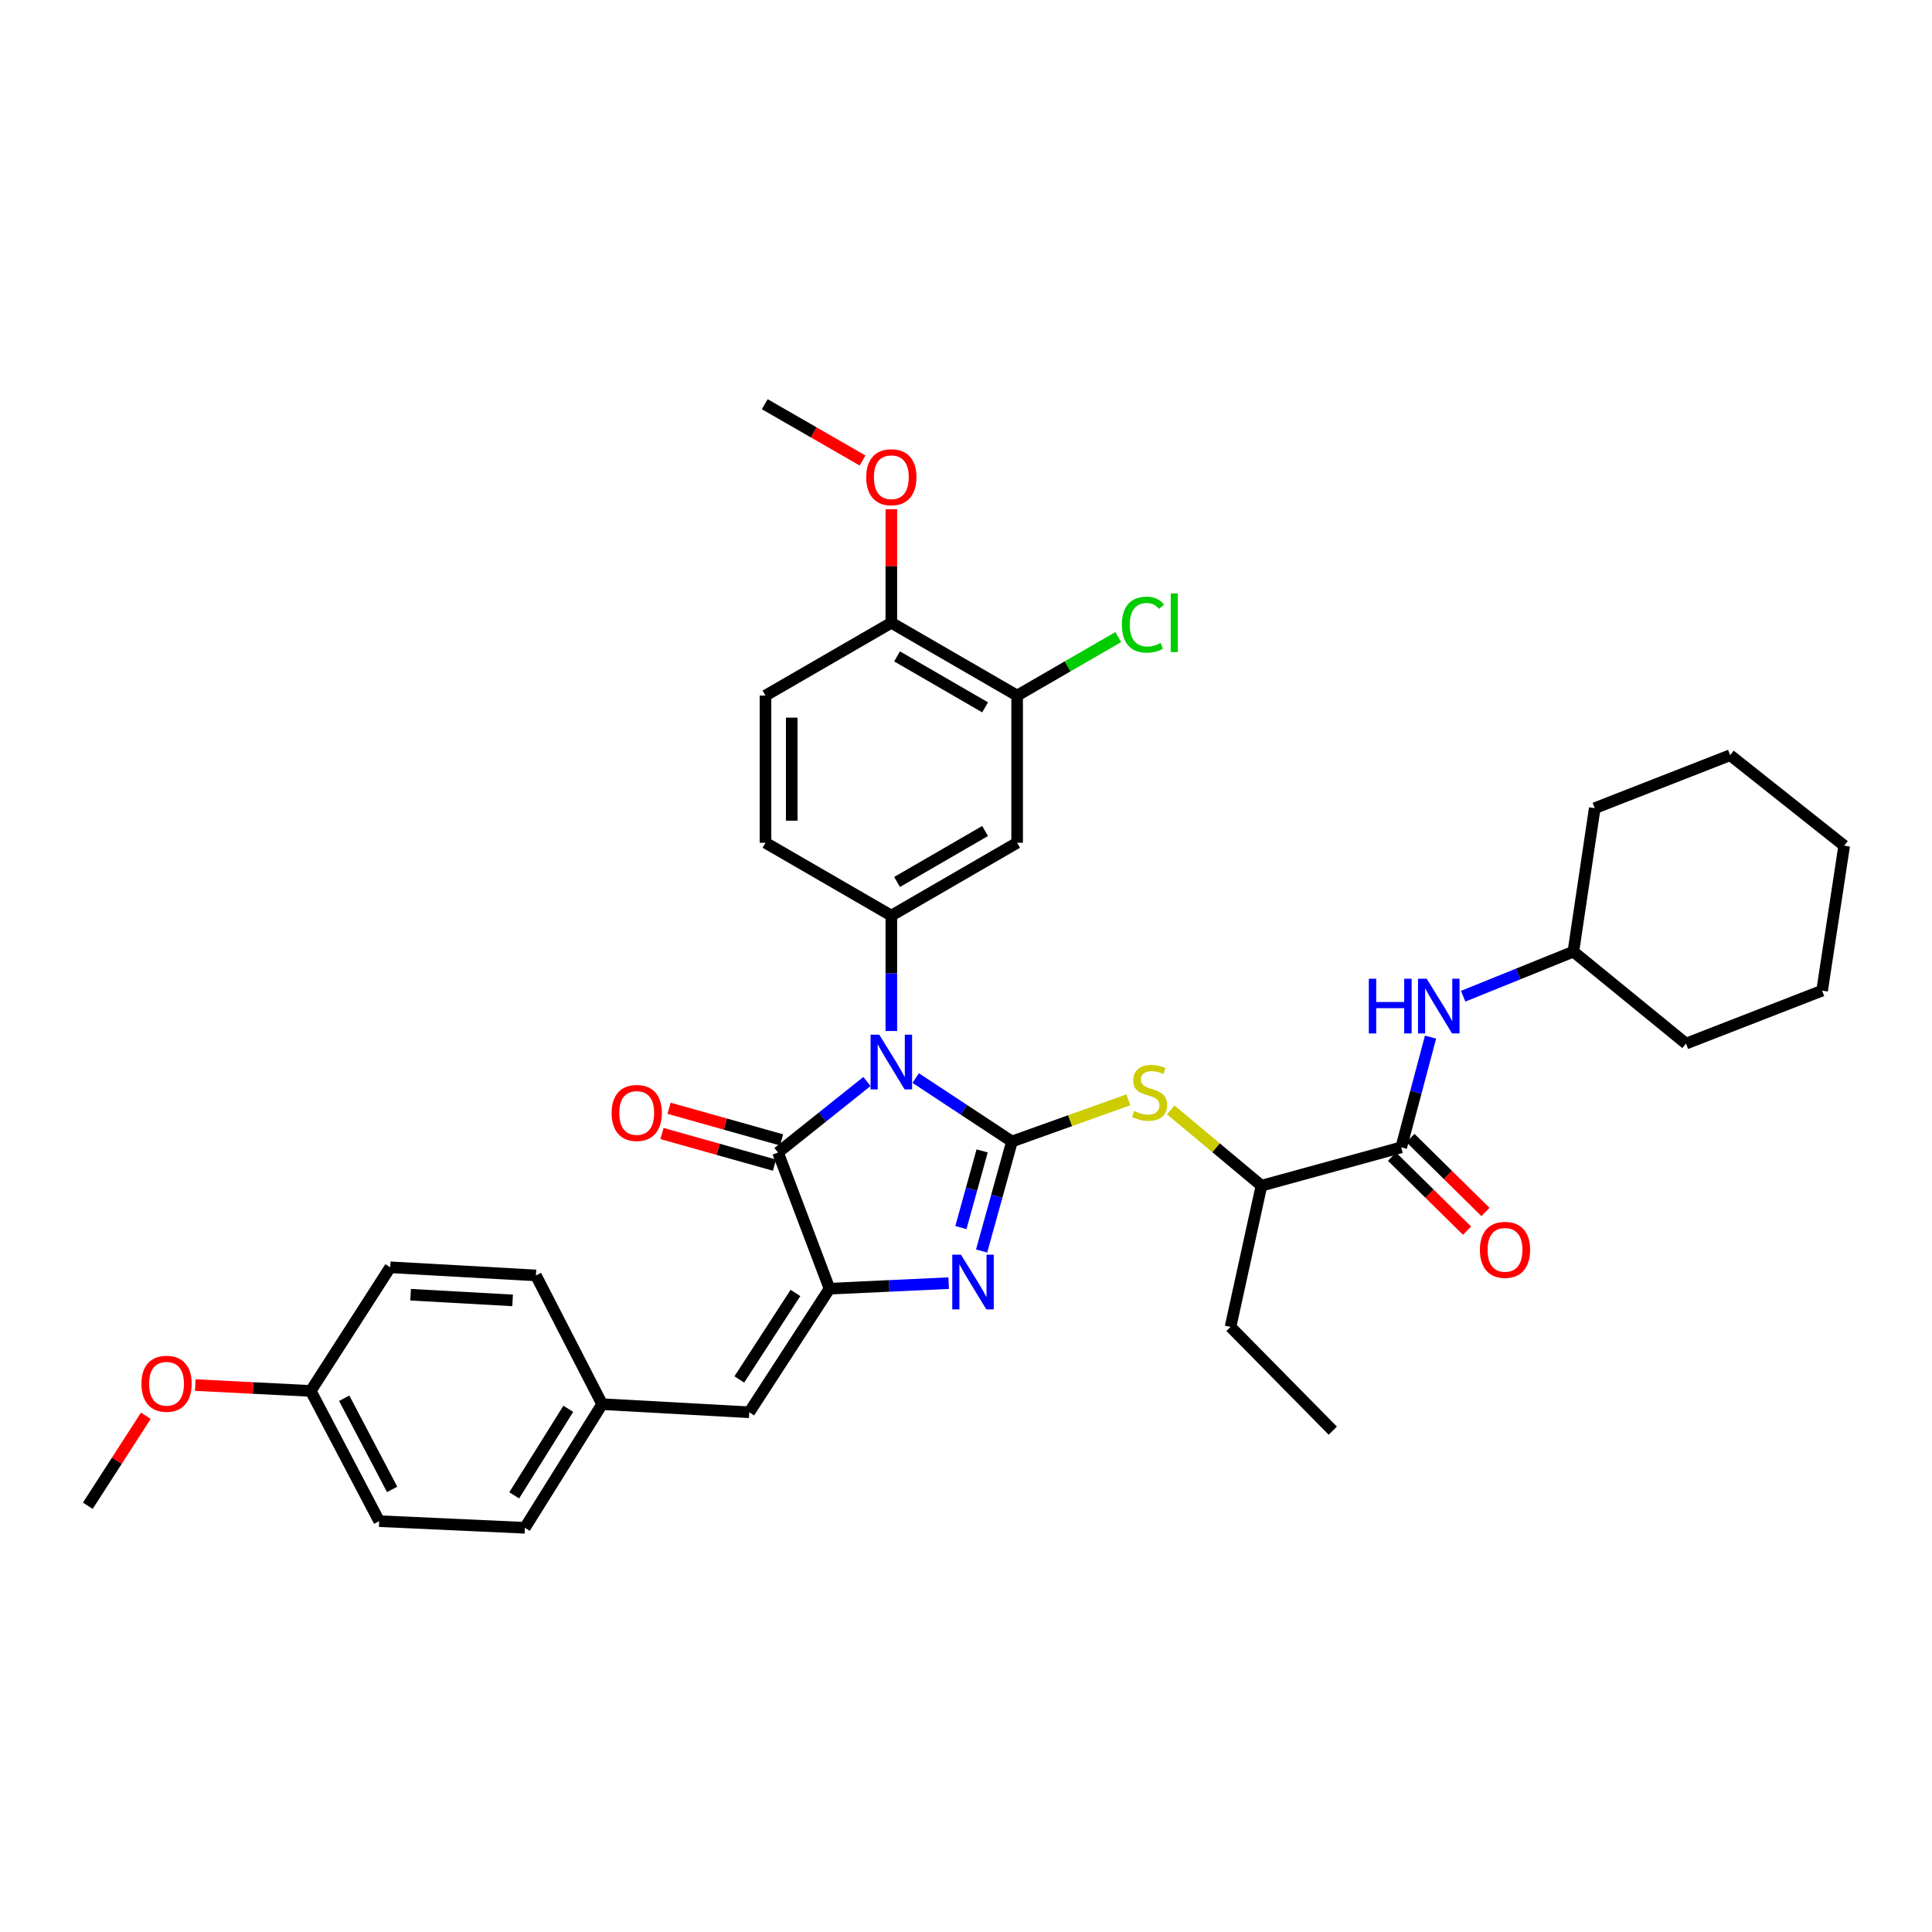 <?xml version='1.0' encoding='iso-8859-1'?>
<svg version='1.1' baseProfile='full'
              xmlns='http://www.w3.org/2000/svg'
                      xmlns:rdkit='http://www.rdkit.org/xml'
                      xmlns:xlink='http://www.w3.org/1999/xlink'
                  xml:space='preserve'
width='1000px' height='1000px' viewBox='0 0 1000 1000'>
<!-- END OF HEADER -->
<rect style='opacity:1.0;fill:#FFFFFF;stroke:none' width='1000' height='1000' x='0' y='0'> </rect>
<path class='bond-0' d='M 473.962,558.006 L 498.878,574.421' style='fill:none;fill-rule:evenodd;stroke:#0000FF;stroke-width:6px;stroke-linecap:butt;stroke-linejoin:miter;stroke-opacity:1' />
<path class='bond-0' d='M 498.878,574.421 L 523.793,590.835' style='fill:none;fill-rule:evenodd;stroke:#000000;stroke-width:6px;stroke-linecap:butt;stroke-linejoin:miter;stroke-opacity:1' />
<path class='bond-3' d='M 448.736,559.776 L 425.718,578.161' style='fill:none;fill-rule:evenodd;stroke:#0000FF;stroke-width:6px;stroke-linecap:butt;stroke-linejoin:miter;stroke-opacity:1' />
<path class='bond-3' d='M 425.718,578.161 L 402.7,596.546' style='fill:none;fill-rule:evenodd;stroke:#000000;stroke-width:6px;stroke-linecap:butt;stroke-linejoin:miter;stroke-opacity:1' />
<path class='bond-4' d='M 461.353,533.644 L 461.353,503.783' style='fill:none;fill-rule:evenodd;stroke:#0000FF;stroke-width:6px;stroke-linecap:butt;stroke-linejoin:miter;stroke-opacity:1' />
<path class='bond-4' d='M 461.353,503.783 L 461.353,473.921' style='fill:none;fill-rule:evenodd;stroke:#000000;stroke-width:6px;stroke-linecap:butt;stroke-linejoin:miter;stroke-opacity:1' />
<path class='bond-1' d='M 523.793,590.835 L 515.938,619.177' style='fill:none;fill-rule:evenodd;stroke:#000000;stroke-width:6px;stroke-linecap:butt;stroke-linejoin:miter;stroke-opacity:1' />
<path class='bond-1' d='M 515.938,619.177 L 508.083,647.518' style='fill:none;fill-rule:evenodd;stroke:#0000FF;stroke-width:6px;stroke-linecap:butt;stroke-linejoin:miter;stroke-opacity:1' />
<path class='bond-1' d='M 508.351,595.711 L 502.853,615.55' style='fill:none;fill-rule:evenodd;stroke:#000000;stroke-width:6px;stroke-linecap:butt;stroke-linejoin:miter;stroke-opacity:1' />
<path class='bond-1' d='M 502.853,615.55 L 497.354,635.389' style='fill:none;fill-rule:evenodd;stroke:#0000FF;stroke-width:6px;stroke-linecap:butt;stroke-linejoin:miter;stroke-opacity:1' />
<path class='bond-5' d='M 523.793,590.835 L 553.918,580.047' style='fill:none;fill-rule:evenodd;stroke:#000000;stroke-width:6px;stroke-linecap:butt;stroke-linejoin:miter;stroke-opacity:1' />
<path class='bond-5' d='M 553.918,580.047 L 584.043,569.259' style='fill:none;fill-rule:evenodd;stroke:#CCCC00;stroke-width:6px;stroke-linecap:butt;stroke-linejoin:miter;stroke-opacity:1' />
<path class='bond-36' d='M 491.037,664.151 L 460.191,665.586' style='fill:none;fill-rule:evenodd;stroke:#0000FF;stroke-width:6px;stroke-linecap:butt;stroke-linejoin:miter;stroke-opacity:1' />
<path class='bond-36' d='M 460.191,665.586 L 429.345,667.02' style='fill:none;fill-rule:evenodd;stroke:#000000;stroke-width:6px;stroke-linecap:butt;stroke-linejoin:miter;stroke-opacity:1' />
<path class='bond-2' d='M 429.345,667.02 L 402.7,596.546' style='fill:none;fill-rule:evenodd;stroke:#000000;stroke-width:6px;stroke-linecap:butt;stroke-linejoin:miter;stroke-opacity:1' />
<path class='bond-7' d='M 429.345,667.02 L 387.823,730.992' style='fill:none;fill-rule:evenodd;stroke:#000000;stroke-width:6px;stroke-linecap:butt;stroke-linejoin:miter;stroke-opacity:1' />
<path class='bond-7' d='M 411.726,669.223 L 382.662,714.003' style='fill:none;fill-rule:evenodd;stroke:#000000;stroke-width:6px;stroke-linecap:butt;stroke-linejoin:miter;stroke-opacity:1' />
<path class='bond-12' d='M 404.538,590.01 L 375.422,581.823' style='fill:none;fill-rule:evenodd;stroke:#000000;stroke-width:6px;stroke-linecap:butt;stroke-linejoin:miter;stroke-opacity:1' />
<path class='bond-12' d='M 375.422,581.823 L 346.307,573.635' style='fill:none;fill-rule:evenodd;stroke:#FF0000;stroke-width:6px;stroke-linecap:butt;stroke-linejoin:miter;stroke-opacity:1' />
<path class='bond-12' d='M 400.862,603.082 L 371.747,594.894' style='fill:none;fill-rule:evenodd;stroke:#000000;stroke-width:6px;stroke-linecap:butt;stroke-linejoin:miter;stroke-opacity:1' />
<path class='bond-12' d='M 371.747,594.894 L 342.631,586.707' style='fill:none;fill-rule:evenodd;stroke:#FF0000;stroke-width:6px;stroke-linecap:butt;stroke-linejoin:miter;stroke-opacity:1' />
<path class='bond-8' d='M 461.353,473.921 L 526.464,436.209' style='fill:none;fill-rule:evenodd;stroke:#000000;stroke-width:6px;stroke-linecap:butt;stroke-linejoin:miter;stroke-opacity:1' />
<path class='bond-8' d='M 464.314,456.514 L 509.891,430.116' style='fill:none;fill-rule:evenodd;stroke:#000000;stroke-width:6px;stroke-linecap:butt;stroke-linejoin:miter;stroke-opacity:1' />
<path class='bond-13' d='M 461.353,473.921 L 396.22,436.209' style='fill:none;fill-rule:evenodd;stroke:#000000;stroke-width:6px;stroke-linecap:butt;stroke-linejoin:miter;stroke-opacity:1' />
<path class='bond-11' d='M 605.981,574.49 L 629.455,594.099' style='fill:none;fill-rule:evenodd;stroke:#CCCC00;stroke-width:6px;stroke-linecap:butt;stroke-linejoin:miter;stroke-opacity:1' />
<path class='bond-11' d='M 629.455,594.099 L 652.928,613.708' style='fill:none;fill-rule:evenodd;stroke:#000000;stroke-width:6px;stroke-linecap:butt;stroke-linejoin:miter;stroke-opacity:1' />
<path class='bond-6' d='M 725.274,593.86 L 652.928,613.708' style='fill:none;fill-rule:evenodd;stroke:#000000;stroke-width:6px;stroke-linecap:butt;stroke-linejoin:miter;stroke-opacity:1' />
<path class='bond-9' d='M 725.274,593.86 L 732.86,565.332' style='fill:none;fill-rule:evenodd;stroke:#000000;stroke-width:6px;stroke-linecap:butt;stroke-linejoin:miter;stroke-opacity:1' />
<path class='bond-9' d='M 732.86,565.332 L 740.446,536.804' style='fill:none;fill-rule:evenodd;stroke:#0000FF;stroke-width:6px;stroke-linecap:butt;stroke-linejoin:miter;stroke-opacity:1' />
<path class='bond-15' d='M 720.506,598.695 L 739.923,617.841' style='fill:none;fill-rule:evenodd;stroke:#000000;stroke-width:6px;stroke-linecap:butt;stroke-linejoin:miter;stroke-opacity:1' />
<path class='bond-15' d='M 739.923,617.841 L 759.34,636.988' style='fill:none;fill-rule:evenodd;stroke:#FF0000;stroke-width:6px;stroke-linecap:butt;stroke-linejoin:miter;stroke-opacity:1' />
<path class='bond-15' d='M 730.041,589.026 L 749.457,608.173' style='fill:none;fill-rule:evenodd;stroke:#000000;stroke-width:6px;stroke-linecap:butt;stroke-linejoin:miter;stroke-opacity:1' />
<path class='bond-15' d='M 749.457,608.173 L 768.874,627.319' style='fill:none;fill-rule:evenodd;stroke:#FF0000;stroke-width:6px;stroke-linecap:butt;stroke-linejoin:miter;stroke-opacity:1' />
<path class='bond-17' d='M 387.823,730.992 L 311.661,726.79' style='fill:none;fill-rule:evenodd;stroke:#000000;stroke-width:6px;stroke-linecap:butt;stroke-linejoin:miter;stroke-opacity:1' />
<path class='bond-10' d='M 526.464,436.209 L 526.464,360.024' style='fill:none;fill-rule:evenodd;stroke:#000000;stroke-width:6px;stroke-linecap:butt;stroke-linejoin:miter;stroke-opacity:1' />
<path class='bond-20' d='M 757.333,515.648 L 785.853,504.108' style='fill:none;fill-rule:evenodd;stroke:#0000FF;stroke-width:6px;stroke-linecap:butt;stroke-linejoin:miter;stroke-opacity:1' />
<path class='bond-20' d='M 785.853,504.108 L 814.374,492.569' style='fill:none;fill-rule:evenodd;stroke:#000000;stroke-width:6px;stroke-linecap:butt;stroke-linejoin:miter;stroke-opacity:1' />
<path class='bond-18' d='M 526.464,360.024 L 552.633,344.886' style='fill:none;fill-rule:evenodd;stroke:#000000;stroke-width:6px;stroke-linecap:butt;stroke-linejoin:miter;stroke-opacity:1' />
<path class='bond-18' d='M 552.633,344.886 L 578.803,329.748' style='fill:none;fill-rule:evenodd;stroke:#00CC00;stroke-width:6px;stroke-linecap:butt;stroke-linejoin:miter;stroke-opacity:1' />
<path class='bond-37' d='M 526.464,360.024 L 461.353,322.343' style='fill:none;fill-rule:evenodd;stroke:#000000;stroke-width:6px;stroke-linecap:butt;stroke-linejoin:miter;stroke-opacity:1' />
<path class='bond-37' d='M 509.896,366.125 L 464.318,339.748' style='fill:none;fill-rule:evenodd;stroke:#000000;stroke-width:6px;stroke-linecap:butt;stroke-linejoin:miter;stroke-opacity:1' />
<path class='bond-27' d='M 652.928,613.708 L 636.92,686.808' style='fill:none;fill-rule:evenodd;stroke:#000000;stroke-width:6px;stroke-linecap:butt;stroke-linejoin:miter;stroke-opacity:1' />
<path class='bond-16' d='M 396.22,436.209 L 396.22,360.024' style='fill:none;fill-rule:evenodd;stroke:#000000;stroke-width:6px;stroke-linecap:butt;stroke-linejoin:miter;stroke-opacity:1' />
<path class='bond-16' d='M 409.799,424.782 L 409.799,371.452' style='fill:none;fill-rule:evenodd;stroke:#000000;stroke-width:6px;stroke-linecap:butt;stroke-linejoin:miter;stroke-opacity:1' />
<path class='bond-14' d='M 461.353,322.343 L 396.22,360.024' style='fill:none;fill-rule:evenodd;stroke:#000000;stroke-width:6px;stroke-linecap:butt;stroke-linejoin:miter;stroke-opacity:1' />
<path class='bond-23' d='M 461.353,322.343 L 461.353,292.958' style='fill:none;fill-rule:evenodd;stroke:#000000;stroke-width:6px;stroke-linecap:butt;stroke-linejoin:miter;stroke-opacity:1' />
<path class='bond-23' d='M 461.353,292.958 L 461.353,263.573' style='fill:none;fill-rule:evenodd;stroke:#FF0000;stroke-width:6px;stroke-linecap:butt;stroke-linejoin:miter;stroke-opacity:1' />
<path class='bond-21' d='M 311.661,726.79 L 277.389,660.155' style='fill:none;fill-rule:evenodd;stroke:#000000;stroke-width:6px;stroke-linecap:butt;stroke-linejoin:miter;stroke-opacity:1' />
<path class='bond-22' d='M 311.661,726.79 L 271.679,790.784' style='fill:none;fill-rule:evenodd;stroke:#000000;stroke-width:6px;stroke-linecap:butt;stroke-linejoin:miter;stroke-opacity:1' />
<path class='bond-22' d='M 294.148,729.194 L 266.16,773.99' style='fill:none;fill-rule:evenodd;stroke:#000000;stroke-width:6px;stroke-linecap:butt;stroke-linejoin:miter;stroke-opacity:1' />
<path class='bond-19' d='M 160.837,719.94 L 196.263,787.344' style='fill:none;fill-rule:evenodd;stroke:#000000;stroke-width:6px;stroke-linecap:butt;stroke-linejoin:miter;stroke-opacity:1' />
<path class='bond-19' d='M 178.171,723.733 L 202.969,770.916' style='fill:none;fill-rule:evenodd;stroke:#000000;stroke-width:6px;stroke-linecap:butt;stroke-linejoin:miter;stroke-opacity:1' />
<path class='bond-26' d='M 160.837,719.94 L 130.956,718.424' style='fill:none;fill-rule:evenodd;stroke:#000000;stroke-width:6px;stroke-linecap:butt;stroke-linejoin:miter;stroke-opacity:1' />
<path class='bond-26' d='M 130.956,718.424 L 101.074,716.908' style='fill:none;fill-rule:evenodd;stroke:#FF0000;stroke-width:6px;stroke-linecap:butt;stroke-linejoin:miter;stroke-opacity:1' />
<path class='bond-38' d='M 160.837,719.94 L 201.974,655.953' style='fill:none;fill-rule:evenodd;stroke:#000000;stroke-width:6px;stroke-linecap:butt;stroke-linejoin:miter;stroke-opacity:1' />
<path class='bond-30' d='M 814.374,492.569 L 872.672,540.171' style='fill:none;fill-rule:evenodd;stroke:#000000;stroke-width:6px;stroke-linecap:butt;stroke-linejoin:miter;stroke-opacity:1' />
<path class='bond-31' d='M 814.374,492.569 L 825.44,418.308' style='fill:none;fill-rule:evenodd;stroke:#000000;stroke-width:6px;stroke-linecap:butt;stroke-linejoin:miter;stroke-opacity:1' />
<path class='bond-25' d='M 277.389,660.155 L 201.974,655.953' style='fill:none;fill-rule:evenodd;stroke:#000000;stroke-width:6px;stroke-linecap:butt;stroke-linejoin:miter;stroke-opacity:1' />
<path class='bond-25' d='M 265.322,673.083 L 212.531,670.142' style='fill:none;fill-rule:evenodd;stroke:#000000;stroke-width:6px;stroke-linecap:butt;stroke-linejoin:miter;stroke-opacity:1' />
<path class='bond-24' d='M 271.679,790.784 L 196.263,787.344' style='fill:none;fill-rule:evenodd;stroke:#000000;stroke-width:6px;stroke-linecap:butt;stroke-linejoin:miter;stroke-opacity:1' />
<path class='bond-28' d='M 446.463,238.357 L 421.149,223.786' style='fill:none;fill-rule:evenodd;stroke:#FF0000;stroke-width:6px;stroke-linecap:butt;stroke-linejoin:miter;stroke-opacity:1' />
<path class='bond-28' d='M 421.149,223.786 L 395.835,209.216' style='fill:none;fill-rule:evenodd;stroke:#000000;stroke-width:6px;stroke-linecap:butt;stroke-linejoin:miter;stroke-opacity:1' />
<path class='bond-29' d='M 75.481,732.794 L 60.468,756.086' style='fill:none;fill-rule:evenodd;stroke:#FF0000;stroke-width:6px;stroke-linecap:butt;stroke-linejoin:miter;stroke-opacity:1' />
<path class='bond-29' d='M 60.468,756.086 L 45.455,779.378' style='fill:none;fill-rule:evenodd;stroke:#000000;stroke-width:6px;stroke-linecap:butt;stroke-linejoin:miter;stroke-opacity:1' />
<path class='bond-32' d='M 636.92,686.808 L 689.848,740.512' style='fill:none;fill-rule:evenodd;stroke:#000000;stroke-width:6px;stroke-linecap:butt;stroke-linejoin:miter;stroke-opacity:1' />
<path class='bond-34' d='M 872.672,540.171 L 943.124,512.757' style='fill:none;fill-rule:evenodd;stroke:#000000;stroke-width:6px;stroke-linecap:butt;stroke-linejoin:miter;stroke-opacity:1' />
<path class='bond-33' d='M 825.44,418.308 L 895.53,390.894' style='fill:none;fill-rule:evenodd;stroke:#000000;stroke-width:6px;stroke-linecap:butt;stroke-linejoin:miter;stroke-opacity:1' />
<path class='bond-35' d='M 895.53,390.894 L 954.545,437.726' style='fill:none;fill-rule:evenodd;stroke:#000000;stroke-width:6px;stroke-linecap:butt;stroke-linejoin:miter;stroke-opacity:1' />
<path class='bond-39' d='M 943.124,512.757 L 954.545,437.726' style='fill:none;fill-rule:evenodd;stroke:#000000;stroke-width:6px;stroke-linecap:butt;stroke-linejoin:miter;stroke-opacity:1' />
<path  class='atom-0' d='M 455.093 535.539
L 464.373 550.539
Q 465.293 552.019, 466.773 554.699
Q 468.253 557.379, 468.333 557.539
L 468.333 535.539
L 472.093 535.539
L 472.093 563.859
L 468.213 563.859
L 458.253 547.459
Q 457.093 545.539, 455.853 543.339
Q 454.653 541.139, 454.293 540.459
L 454.293 563.859
L 450.613 563.859
L 450.613 535.539
L 455.093 535.539
' fill='#0000FF'/>
<path  class='atom-2' d='M 497.376 649.405
L 506.656 664.405
Q 507.576 665.885, 509.056 668.565
Q 510.536 671.245, 510.616 671.405
L 510.616 649.405
L 514.376 649.405
L 514.376 677.725
L 510.496 677.725
L 500.536 661.325
Q 499.376 659.405, 498.136 657.205
Q 496.936 655.005, 496.576 654.325
L 496.576 677.725
L 492.896 677.725
L 492.896 649.405
L 497.376 649.405
' fill='#0000FF'/>
<path  class='atom-6' d='M 587.014 575.049
Q 587.334 575.169, 588.654 575.729
Q 589.974 576.289, 591.414 576.649
Q 592.894 576.969, 594.334 576.969
Q 597.014 576.969, 598.574 575.689
Q 600.134 574.369, 600.134 572.089
Q 600.134 570.529, 599.334 569.569
Q 598.574 568.609, 597.374 568.089
Q 596.174 567.569, 594.174 566.969
Q 591.654 566.209, 590.134 565.489
Q 588.654 564.769, 587.574 563.249
Q 586.534 561.729, 586.534 559.169
Q 586.534 555.609, 588.934 553.409
Q 591.374 551.209, 596.174 551.209
Q 599.454 551.209, 603.174 552.769
L 602.254 555.849
Q 598.854 554.449, 596.294 554.449
Q 593.534 554.449, 592.014 555.609
Q 590.494 556.729, 590.534 558.689
Q 590.534 560.209, 591.294 561.129
Q 592.094 562.049, 593.214 562.569
Q 594.374 563.089, 596.294 563.689
Q 598.854 564.489, 600.374 565.289
Q 601.894 566.089, 602.974 567.729
Q 604.094 569.329, 604.094 572.089
Q 604.094 576.009, 601.454 578.129
Q 598.854 580.209, 594.494 580.209
Q 591.974 580.209, 590.054 579.649
Q 588.174 579.129, 585.934 578.209
L 587.014 575.049
' fill='#CCCC00'/>
<path  class='atom-10' d='M 708.494 506.593
L 712.334 506.593
L 712.334 518.633
L 726.814 518.633
L 726.814 506.593
L 730.654 506.593
L 730.654 534.913
L 726.814 534.913
L 726.814 521.833
L 712.334 521.833
L 712.334 534.913
L 708.494 534.913
L 708.494 506.593
' fill='#0000FF'/>
<path  class='atom-10' d='M 738.454 506.593
L 747.734 521.593
Q 748.654 523.073, 750.134 525.753
Q 751.614 528.433, 751.694 528.593
L 751.694 506.593
L 755.454 506.593
L 755.454 534.913
L 751.574 534.913
L 741.614 518.513
Q 740.454 516.593, 739.214 514.393
Q 738.014 512.193, 737.654 511.513
L 737.654 534.913
L 733.974 534.913
L 733.974 506.593
L 738.454 506.593
' fill='#0000FF'/>
<path  class='atom-13' d='M 316.57 576.061
Q 316.57 569.261, 319.93 565.461
Q 323.29 561.661, 329.57 561.661
Q 335.85 561.661, 339.21 565.461
Q 342.57 569.261, 342.57 576.061
Q 342.57 582.941, 339.17 586.861
Q 335.77 590.741, 329.57 590.741
Q 323.33 590.741, 319.93 586.861
Q 316.57 582.981, 316.57 576.061
M 329.57 587.541
Q 333.89 587.541, 336.21 584.661
Q 338.57 581.741, 338.57 576.061
Q 338.57 570.501, 336.21 567.701
Q 333.89 564.861, 329.57 564.861
Q 325.25 564.861, 322.89 567.661
Q 320.57 570.461, 320.57 576.061
Q 320.57 581.781, 322.89 584.661
Q 325.25 587.541, 329.57 587.541
' fill='#FF0000'/>
<path  class='atom-16' d='M 765.993 646.913
Q 765.993 640.113, 769.353 636.313
Q 772.713 632.513, 778.993 632.513
Q 785.273 632.513, 788.633 636.313
Q 791.993 640.113, 791.993 646.913
Q 791.993 653.793, 788.593 657.713
Q 785.193 661.593, 778.993 661.593
Q 772.753 661.593, 769.353 657.713
Q 765.993 653.833, 765.993 646.913
M 778.993 658.393
Q 783.313 658.393, 785.633 655.513
Q 787.993 652.593, 787.993 646.913
Q 787.993 641.353, 785.633 638.553
Q 783.313 635.713, 778.993 635.713
Q 774.673 635.713, 772.313 638.513
Q 769.993 641.313, 769.993 646.913
Q 769.993 652.633, 772.313 655.513
Q 774.673 658.393, 778.993 658.393
' fill='#FF0000'/>
<path  class='atom-19' d='M 580.685 323.323
Q 580.685 316.283, 583.965 312.603
Q 587.285 308.883, 593.565 308.883
Q 599.405 308.883, 602.525 313.003
L 599.885 315.163
Q 597.605 312.163, 593.565 312.163
Q 589.285 312.163, 587.005 315.043
Q 584.765 317.883, 584.765 323.323
Q 584.765 328.923, 587.085 331.803
Q 589.445 334.683, 594.005 334.683
Q 597.125 334.683, 600.765 332.803
L 601.885 335.803
Q 600.405 336.763, 598.165 337.323
Q 595.925 337.883, 593.445 337.883
Q 587.285 337.883, 583.965 334.123
Q 580.685 330.363, 580.685 323.323
' fill='#00CC00'/>
<path  class='atom-19' d='M 605.965 307.163
L 609.645 307.163
L 609.645 337.523
L 605.965 337.523
L 605.965 307.163
' fill='#00CC00'/>
<path  class='atom-24' d='M 448.353 247.007
Q 448.353 240.207, 451.713 236.407
Q 455.073 232.607, 461.353 232.607
Q 467.633 232.607, 470.993 236.407
Q 474.353 240.207, 474.353 247.007
Q 474.353 253.887, 470.953 257.807
Q 467.553 261.687, 461.353 261.687
Q 455.113 261.687, 451.713 257.807
Q 448.353 253.927, 448.353 247.007
M 461.353 258.487
Q 465.673 258.487, 467.993 255.607
Q 470.353 252.687, 470.353 247.007
Q 470.353 241.447, 467.993 238.647
Q 465.673 235.807, 461.353 235.807
Q 457.033 235.807, 454.673 238.607
Q 452.353 241.407, 452.353 247.007
Q 452.353 252.727, 454.673 255.607
Q 457.033 258.487, 461.353 258.487
' fill='#FF0000'/>
<path  class='atom-27' d='M 73.206 716.233
Q 73.206 709.433, 76.566 705.633
Q 79.926 701.833, 86.206 701.833
Q 92.486 701.833, 95.846 705.633
Q 99.206 709.433, 99.206 716.233
Q 99.206 723.113, 95.806 727.033
Q 92.406 730.913, 86.206 730.913
Q 79.966 730.913, 76.566 727.033
Q 73.206 723.153, 73.206 716.233
M 86.206 727.713
Q 90.526 727.713, 92.846 724.833
Q 95.206 721.913, 95.206 716.233
Q 95.206 710.673, 92.846 707.873
Q 90.526 705.033, 86.206 705.033
Q 81.886 705.033, 79.526 707.833
Q 77.206 710.633, 77.206 716.233
Q 77.206 721.953, 79.526 724.833
Q 81.886 727.713, 86.206 727.713
' fill='#FF0000'/>
</svg>
